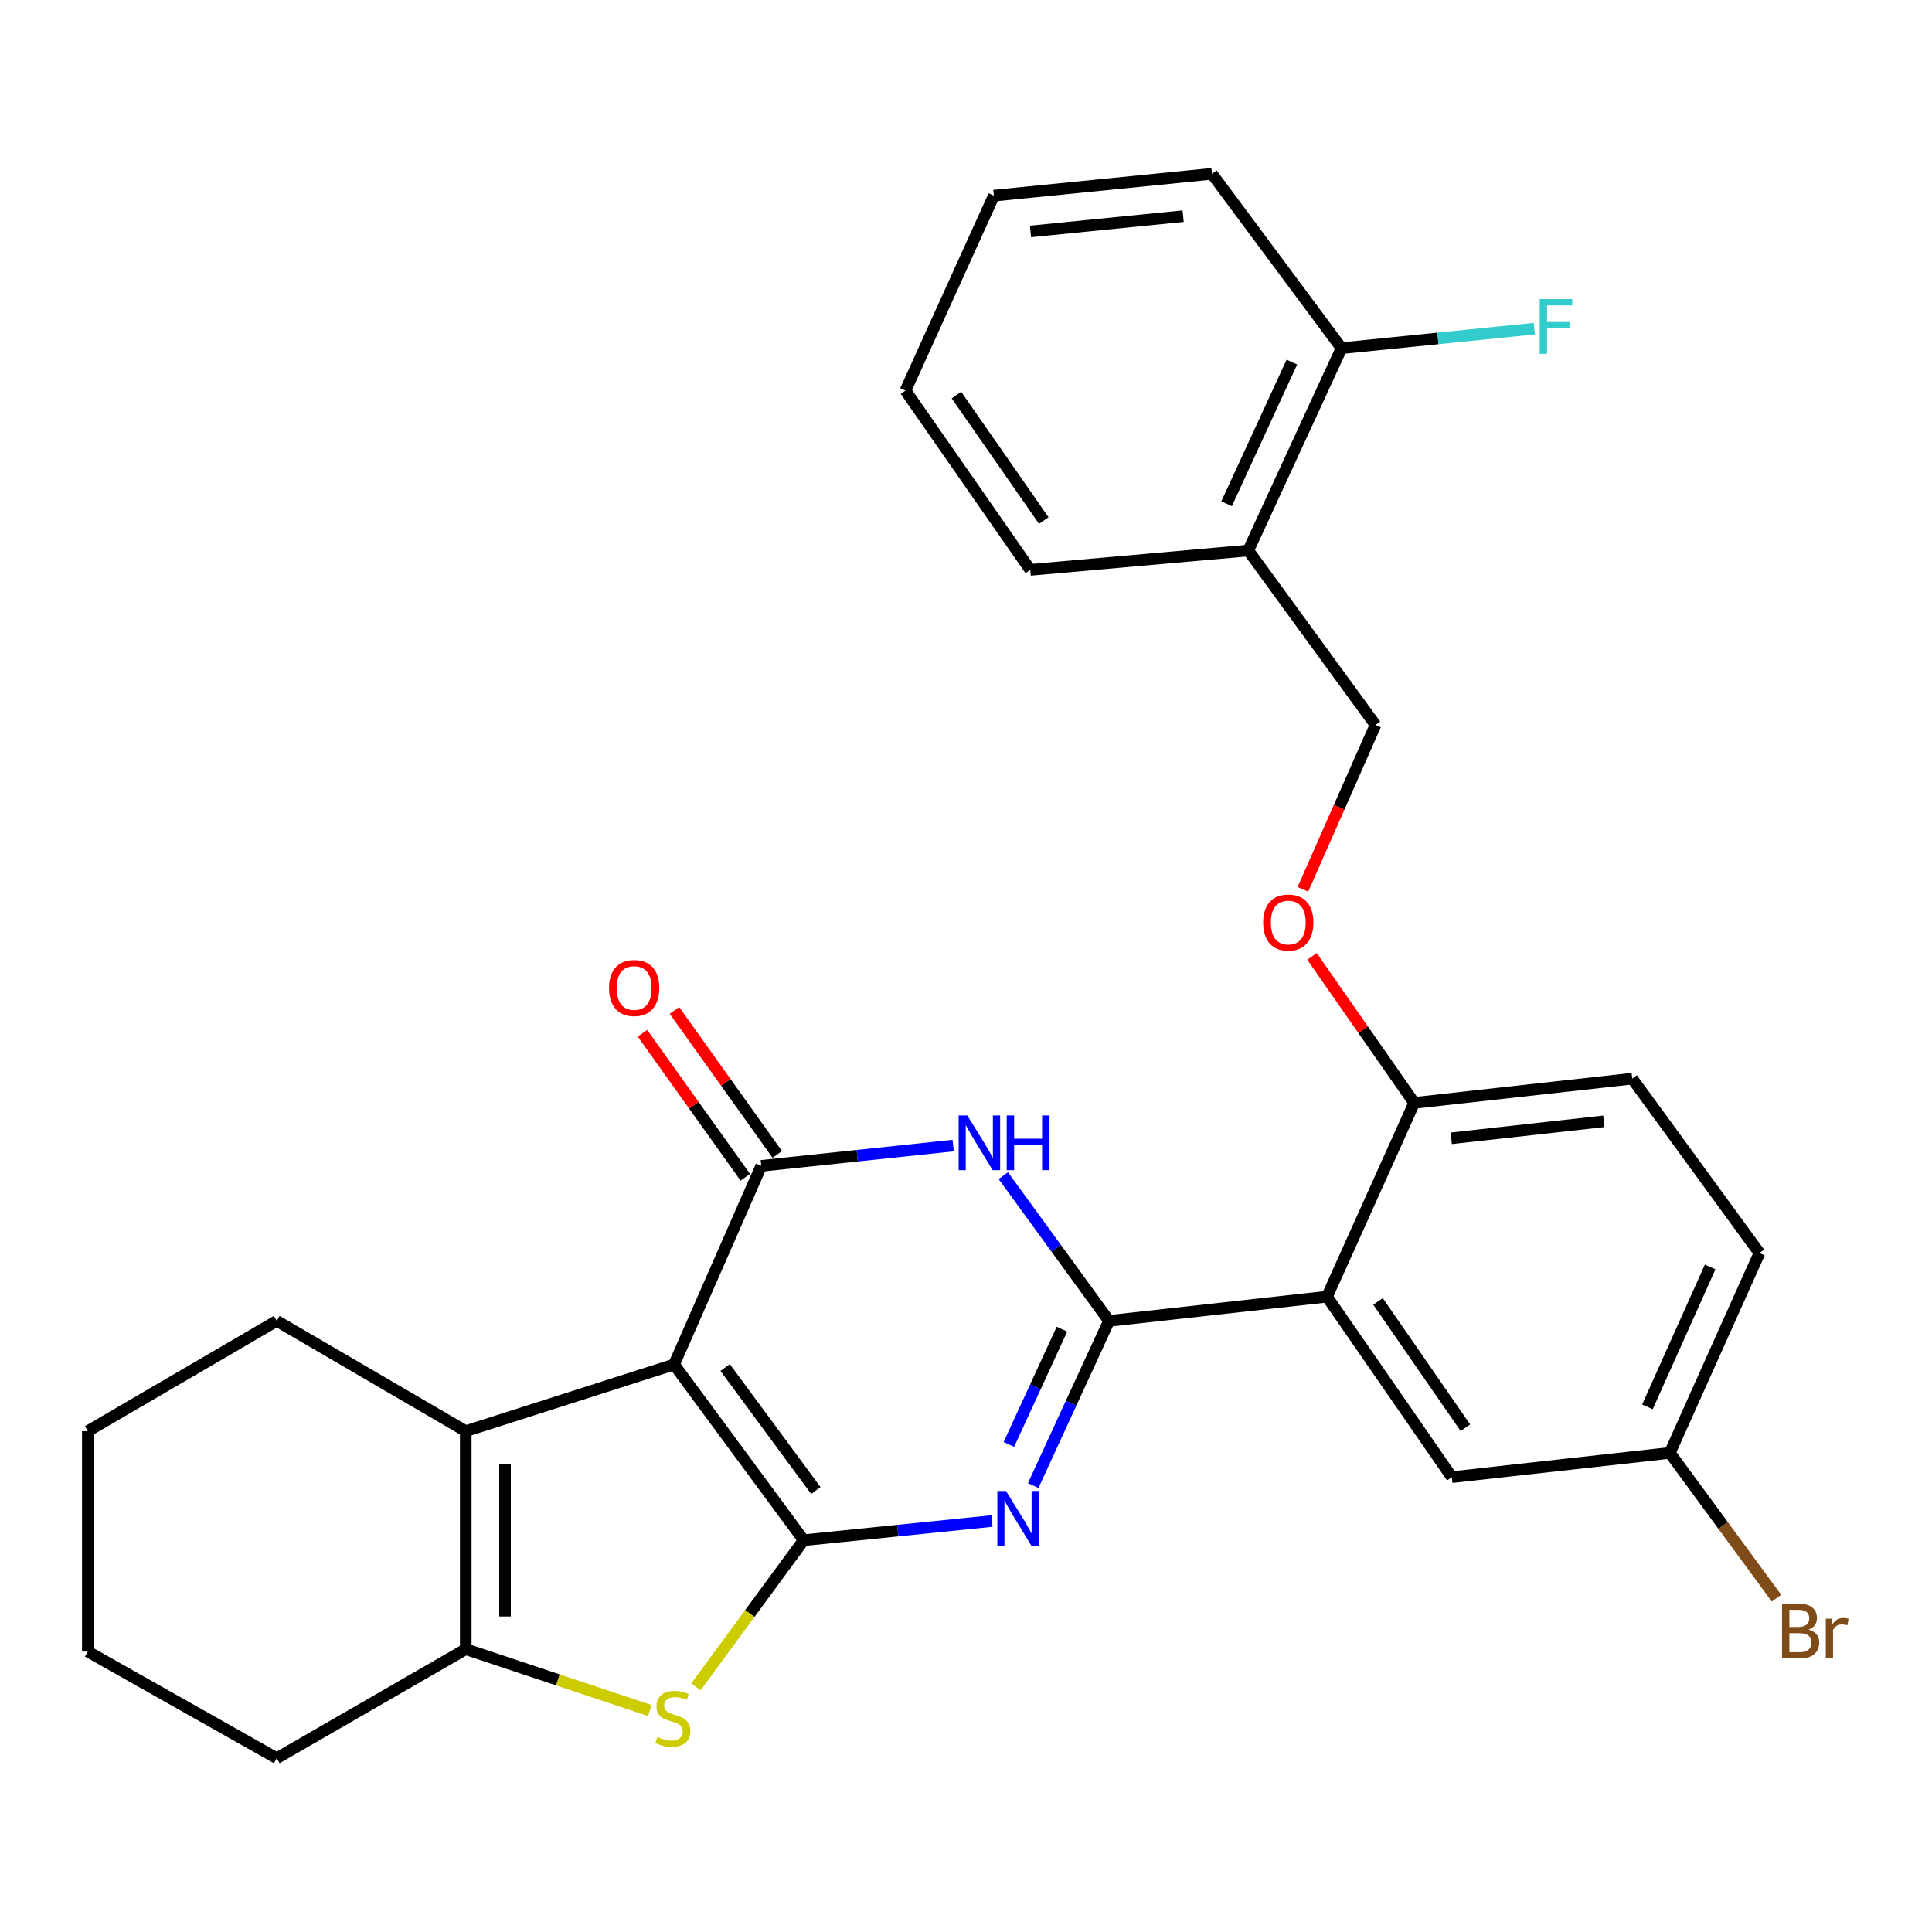 <?xml version='1.0' encoding='iso-8859-1'?>
<svg version='1.1' baseProfile='full'
              xmlns='http://www.w3.org/2000/svg'
                      xmlns:rdkit='http://www.rdkit.org/xml'
                      xmlns:xlink='http://www.w3.org/1999/xlink'
                  xml:space='preserve'
width='1000px' height='1000px' viewBox='0 0 1000 1000'>
<!-- END OF HEADER -->
<rect style='opacity:1.0;fill:#FFFFFF;stroke:none' width='1000' height='1000' x='0' y='0'> </rect>
<path class='bond-0' d='M 415.985,797.204 L 348.905,706.268' style='fill:none;fill-rule:evenodd;stroke:#000000;stroke-width:6px;stroke-linecap:butt;stroke-linejoin:miter;stroke-opacity:1' />
<path class='bond-0' d='M 422.284,771.495 L 375.328,707.84' style='fill:none;fill-rule:evenodd;stroke:#000000;stroke-width:6px;stroke-linecap:butt;stroke-linejoin:miter;stroke-opacity:1' />
<path class='bond-2' d='M 415.985,797.204 L 464.713,792.24' style='fill:none;fill-rule:evenodd;stroke:#000000;stroke-width:6px;stroke-linecap:butt;stroke-linejoin:miter;stroke-opacity:1' />
<path class='bond-2' d='M 464.713,792.24 L 513.441,787.276' style='fill:none;fill-rule:evenodd;stroke:#0000FF;stroke-width:6px;stroke-linecap:butt;stroke-linejoin:miter;stroke-opacity:1' />
<path class='bond-5' d='M 415.985,797.204 L 388.098,835.153' style='fill:none;fill-rule:evenodd;stroke:#000000;stroke-width:6px;stroke-linecap:butt;stroke-linejoin:miter;stroke-opacity:1' />
<path class='bond-5' d='M 388.098,835.153 L 360.211,873.102' style='fill:none;fill-rule:evenodd;stroke:#CCCC00;stroke-width:6px;stroke-linecap:butt;stroke-linejoin:miter;stroke-opacity:1' />
<path class='bond-3' d='M 348.905,706.268 L 394.039,603.439' style='fill:none;fill-rule:evenodd;stroke:#000000;stroke-width:6px;stroke-linecap:butt;stroke-linejoin:miter;stroke-opacity:1' />
<path class='bond-6' d='M 348.905,706.268 L 241.072,740.763' style='fill:none;fill-rule:evenodd;stroke:#000000;stroke-width:6px;stroke-linecap:butt;stroke-linejoin:miter;stroke-opacity:1' />
<path class='bond-1' d='M 574.013,683.69 L 554.397,726.307' style='fill:none;fill-rule:evenodd;stroke:#000000;stroke-width:6px;stroke-linecap:butt;stroke-linejoin:miter;stroke-opacity:1' />
<path class='bond-1' d='M 554.397,726.307 L 534.782,768.925' style='fill:none;fill-rule:evenodd;stroke:#0000FF;stroke-width:6px;stroke-linecap:butt;stroke-linejoin:miter;stroke-opacity:1' />
<path class='bond-1' d='M 549.66,687.975 L 535.929,717.807' style='fill:none;fill-rule:evenodd;stroke:#000000;stroke-width:6px;stroke-linecap:butt;stroke-linejoin:miter;stroke-opacity:1' />
<path class='bond-1' d='M 535.929,717.807 L 522.198,747.639' style='fill:none;fill-rule:evenodd;stroke:#0000FF;stroke-width:6px;stroke-linecap:butt;stroke-linejoin:miter;stroke-opacity:1' />
<path class='bond-4' d='M 574.013,683.69 L 546.662,646.106' style='fill:none;fill-rule:evenodd;stroke:#000000;stroke-width:6px;stroke-linecap:butt;stroke-linejoin:miter;stroke-opacity:1' />
<path class='bond-4' d='M 546.662,646.106 L 519.311,608.522' style='fill:none;fill-rule:evenodd;stroke:#0000FF;stroke-width:6px;stroke-linecap:butt;stroke-linejoin:miter;stroke-opacity:1' />
<path class='bond-7' d='M 574.013,683.69 L 686.85,671.164' style='fill:none;fill-rule:evenodd;stroke:#000000;stroke-width:6px;stroke-linecap:butt;stroke-linejoin:miter;stroke-opacity:1' />
<path class='bond-10' d='M 402.312,597.532 L 375.696,560.26' style='fill:none;fill-rule:evenodd;stroke:#000000;stroke-width:6px;stroke-linecap:butt;stroke-linejoin:miter;stroke-opacity:1' />
<path class='bond-10' d='M 375.696,560.26 L 349.08,522.989' style='fill:none;fill-rule:evenodd;stroke:#FF0000;stroke-width:6px;stroke-linecap:butt;stroke-linejoin:miter;stroke-opacity:1' />
<path class='bond-10' d='M 385.767,609.347 L 359.151,572.075' style='fill:none;fill-rule:evenodd;stroke:#000000;stroke-width:6px;stroke-linecap:butt;stroke-linejoin:miter;stroke-opacity:1' />
<path class='bond-10' d='M 359.151,572.075 L 332.535,534.804' style='fill:none;fill-rule:evenodd;stroke:#FF0000;stroke-width:6px;stroke-linecap:butt;stroke-linejoin:miter;stroke-opacity:1' />
<path class='bond-30' d='M 394.039,603.439 L 443.697,598.193' style='fill:none;fill-rule:evenodd;stroke:#000000;stroke-width:6px;stroke-linecap:butt;stroke-linejoin:miter;stroke-opacity:1' />
<path class='bond-30' d='M 443.697,598.193 L 493.354,592.946' style='fill:none;fill-rule:evenodd;stroke:#0000FF;stroke-width:6px;stroke-linecap:butt;stroke-linejoin:miter;stroke-opacity:1' />
<path class='bond-8' d='M 336.367,885.38 L 288.72,869.495' style='fill:none;fill-rule:evenodd;stroke:#CCCC00;stroke-width:6px;stroke-linecap:butt;stroke-linejoin:miter;stroke-opacity:1' />
<path class='bond-8' d='M 288.72,869.495 L 241.072,853.611' style='fill:none;fill-rule:evenodd;stroke:#000000;stroke-width:6px;stroke-linecap:butt;stroke-linejoin:miter;stroke-opacity:1' />
<path class='bond-19' d='M 241.072,740.763 L 143.246,683.69' style='fill:none;fill-rule:evenodd;stroke:#000000;stroke-width:6px;stroke-linecap:butt;stroke-linejoin:miter;stroke-opacity:1' />
<path class='bond-29' d='M 241.072,740.763 L 241.072,853.611' style='fill:none;fill-rule:evenodd;stroke:#000000;stroke-width:6px;stroke-linecap:butt;stroke-linejoin:miter;stroke-opacity:1' />
<path class='bond-29' d='M 261.403,757.69 L 261.403,836.684' style='fill:none;fill-rule:evenodd;stroke:#000000;stroke-width:6px;stroke-linecap:butt;stroke-linejoin:miter;stroke-opacity:1' />
<path class='bond-9' d='M 686.85,671.164 L 731.984,570.853' style='fill:none;fill-rule:evenodd;stroke:#000000;stroke-width:6px;stroke-linecap:butt;stroke-linejoin:miter;stroke-opacity:1' />
<path class='bond-11' d='M 686.85,671.164 L 751.457,764.573' style='fill:none;fill-rule:evenodd;stroke:#000000;stroke-width:6px;stroke-linecap:butt;stroke-linejoin:miter;stroke-opacity:1' />
<path class='bond-11' d='M 713.262,673.61 L 758.487,738.996' style='fill:none;fill-rule:evenodd;stroke:#000000;stroke-width:6px;stroke-linecap:butt;stroke-linejoin:miter;stroke-opacity:1' />
<path class='bond-22' d='M 241.072,853.611 L 143.246,910.041' style='fill:none;fill-rule:evenodd;stroke:#000000;stroke-width:6px;stroke-linecap:butt;stroke-linejoin:miter;stroke-opacity:1' />
<path class='bond-13' d='M 731.984,570.853 L 705.54,532.947' style='fill:none;fill-rule:evenodd;stroke:#000000;stroke-width:6px;stroke-linecap:butt;stroke-linejoin:miter;stroke-opacity:1' />
<path class='bond-13' d='M 705.54,532.947 L 679.096,495.04' style='fill:none;fill-rule:evenodd;stroke:#FF0000;stroke-width:6px;stroke-linecap:butt;stroke-linejoin:miter;stroke-opacity:1' />
<path class='bond-16' d='M 731.984,570.853 L 844.844,558.305' style='fill:none;fill-rule:evenodd;stroke:#000000;stroke-width:6px;stroke-linecap:butt;stroke-linejoin:miter;stroke-opacity:1' />
<path class='bond-16' d='M 751.16,589.177 L 830.161,580.393' style='fill:none;fill-rule:evenodd;stroke:#000000;stroke-width:6px;stroke-linecap:butt;stroke-linejoin:miter;stroke-opacity:1' />
<path class='bond-17' d='M 751.457,764.573 L 864.305,752.024' style='fill:none;fill-rule:evenodd;stroke:#000000;stroke-width:6px;stroke-linecap:butt;stroke-linejoin:miter;stroke-opacity:1' />
<path class='bond-12' d='M 646.109,284.955 L 711.958,375.236' style='fill:none;fill-rule:evenodd;stroke:#000000;stroke-width:6px;stroke-linecap:butt;stroke-linejoin:miter;stroke-opacity:1' />
<path class='bond-15' d='M 646.109,284.955 L 694.383,180.217' style='fill:none;fill-rule:evenodd;stroke:#000000;stroke-width:6px;stroke-linecap:butt;stroke-linejoin:miter;stroke-opacity:1' />
<path class='bond-15' d='M 634.886,260.734 L 668.678,187.418' style='fill:none;fill-rule:evenodd;stroke:#000000;stroke-width:6px;stroke-linecap:butt;stroke-linejoin:miter;stroke-opacity:1' />
<path class='bond-23' d='M 646.109,284.955 L 533.261,294.974' style='fill:none;fill-rule:evenodd;stroke:#000000;stroke-width:6px;stroke-linecap:butt;stroke-linejoin:miter;stroke-opacity:1' />
<path class='bond-14' d='M 674.372,460.32 L 693.165,417.778' style='fill:none;fill-rule:evenodd;stroke:#FF0000;stroke-width:6px;stroke-linecap:butt;stroke-linejoin:miter;stroke-opacity:1' />
<path class='bond-14' d='M 693.165,417.778 L 711.958,375.236' style='fill:none;fill-rule:evenodd;stroke:#000000;stroke-width:6px;stroke-linecap:butt;stroke-linejoin:miter;stroke-opacity:1' />
<path class='bond-18' d='M 694.383,180.217 L 744.271,175.166' style='fill:none;fill-rule:evenodd;stroke:#000000;stroke-width:6px;stroke-linecap:butt;stroke-linejoin:miter;stroke-opacity:1' />
<path class='bond-18' d='M 744.271,175.166 L 794.159,170.114' style='fill:none;fill-rule:evenodd;stroke:#33CCCC;stroke-width:6px;stroke-linecap:butt;stroke-linejoin:miter;stroke-opacity:1' />
<path class='bond-24' d='M 694.383,180.217 L 627.303,89.959' style='fill:none;fill-rule:evenodd;stroke:#000000;stroke-width:6px;stroke-linecap:butt;stroke-linejoin:miter;stroke-opacity:1' />
<path class='bond-32' d='M 844.844,558.305 L 910.682,648.574' style='fill:none;fill-rule:evenodd;stroke:#000000;stroke-width:6px;stroke-linecap:butt;stroke-linejoin:miter;stroke-opacity:1' />
<path class='bond-20' d='M 864.305,752.024 L 910.682,648.574' style='fill:none;fill-rule:evenodd;stroke:#000000;stroke-width:6px;stroke-linecap:butt;stroke-linejoin:miter;stroke-opacity:1' />
<path class='bond-20' d='M 852.709,728.19 L 885.173,655.774' style='fill:none;fill-rule:evenodd;stroke:#000000;stroke-width:6px;stroke-linecap:butt;stroke-linejoin:miter;stroke-opacity:1' />
<path class='bond-21' d='M 864.305,752.024 L 891.911,789.617' style='fill:none;fill-rule:evenodd;stroke:#000000;stroke-width:6px;stroke-linecap:butt;stroke-linejoin:miter;stroke-opacity:1' />
<path class='bond-21' d='M 891.911,789.617 L 919.516,827.209' style='fill:none;fill-rule:evenodd;stroke:#7F4C19;stroke-width:6px;stroke-linecap:butt;stroke-linejoin:miter;stroke-opacity:1' />
<path class='bond-25' d='M 143.246,683.69 L 45.455,740.763' style='fill:none;fill-rule:evenodd;stroke:#000000;stroke-width:6px;stroke-linecap:butt;stroke-linejoin:miter;stroke-opacity:1' />
<path class='bond-26' d='M 143.246,910.041 L 45.455,854.842' style='fill:none;fill-rule:evenodd;stroke:#000000;stroke-width:6px;stroke-linecap:butt;stroke-linejoin:miter;stroke-opacity:1' />
<path class='bond-27' d='M 533.261,294.974 L 468.665,202.175' style='fill:none;fill-rule:evenodd;stroke:#000000;stroke-width:6px;stroke-linecap:butt;stroke-linejoin:miter;stroke-opacity:1' />
<path class='bond-27' d='M 540.258,269.439 L 495.041,204.48' style='fill:none;fill-rule:evenodd;stroke:#000000;stroke-width:6px;stroke-linecap:butt;stroke-linejoin:miter;stroke-opacity:1' />
<path class='bond-33' d='M 627.303,89.959 L 514.421,101.266' style='fill:none;fill-rule:evenodd;stroke:#000000;stroke-width:6px;stroke-linecap:butt;stroke-linejoin:miter;stroke-opacity:1' />
<path class='bond-33' d='M 612.397,111.885 L 533.379,119.799' style='fill:none;fill-rule:evenodd;stroke:#000000;stroke-width:6px;stroke-linecap:butt;stroke-linejoin:miter;stroke-opacity:1' />
<path class='bond-31' d='M 45.455,740.763 L 45.455,854.842' style='fill:none;fill-rule:evenodd;stroke:#000000;stroke-width:6px;stroke-linecap:butt;stroke-linejoin:miter;stroke-opacity:1' />
<path class='bond-28' d='M 468.665,202.175 L 514.421,101.266' style='fill:none;fill-rule:evenodd;stroke:#000000;stroke-width:6px;stroke-linecap:butt;stroke-linejoin:miter;stroke-opacity:1' />
<path  class='atom-3' d='M 520.71 771.738
L 529.99 786.738
Q 530.91 788.218, 532.39 790.898
Q 533.87 793.578, 533.95 793.738
L 533.95 771.738
L 537.71 771.738
L 537.71 800.058
L 533.83 800.058
L 523.87 783.658
Q 522.71 781.738, 521.47 779.538
Q 520.27 777.338, 519.91 776.658
L 519.91 800.058
L 516.23 800.058
L 516.23 771.738
L 520.71 771.738
' fill='#0000FF'/>
<path  class='atom-5' d='M 500.672 577.352
L 509.952 592.352
Q 510.872 593.832, 512.352 596.512
Q 513.832 599.192, 513.912 599.352
L 513.912 577.352
L 517.672 577.352
L 517.672 605.672
L 513.792 605.672
L 503.832 589.272
Q 502.672 587.352, 501.432 585.152
Q 500.232 582.952, 499.872 582.272
L 499.872 605.672
L 496.192 605.672
L 496.192 577.352
L 500.672 577.352
' fill='#0000FF'/>
<path  class='atom-5' d='M 521.072 577.352
L 524.912 577.352
L 524.912 589.392
L 539.392 589.392
L 539.392 577.352
L 543.232 577.352
L 543.232 605.672
L 539.392 605.672
L 539.392 592.592
L 524.912 592.592
L 524.912 605.672
L 521.072 605.672
L 521.072 577.352
' fill='#0000FF'/>
<path  class='atom-6' d='M 340.272 899.068
Q 340.592 899.188, 341.912 899.748
Q 343.232 900.308, 344.672 900.668
Q 346.152 900.988, 347.592 900.988
Q 350.272 900.988, 351.832 899.708
Q 353.392 898.388, 353.392 896.108
Q 353.392 894.548, 352.592 893.588
Q 351.832 892.628, 350.632 892.108
Q 349.432 891.588, 347.432 890.988
Q 344.912 890.228, 343.392 889.508
Q 341.912 888.788, 340.832 887.268
Q 339.792 885.748, 339.792 883.188
Q 339.792 879.628, 342.192 877.428
Q 344.632 875.228, 349.432 875.228
Q 352.712 875.228, 356.432 876.788
L 355.512 879.868
Q 352.112 878.468, 349.552 878.468
Q 346.792 878.468, 345.272 879.628
Q 343.752 880.748, 343.792 882.708
Q 343.792 884.228, 344.552 885.148
Q 345.352 886.068, 346.472 886.588
Q 347.632 887.108, 349.552 887.708
Q 352.112 888.508, 353.632 889.308
Q 355.152 890.108, 356.232 891.748
Q 357.352 893.348, 357.352 896.108
Q 357.352 900.028, 354.712 902.148
Q 352.112 904.228, 347.752 904.228
Q 345.232 904.228, 343.312 903.668
Q 341.432 903.148, 339.192 902.228
L 340.272 899.068
' fill='#CCCC00'/>
<path  class='atom-11' d='M 315.246 511.386
Q 315.246 504.586, 318.606 500.786
Q 321.966 496.986, 328.246 496.986
Q 334.526 496.986, 337.886 500.786
Q 341.246 504.586, 341.246 511.386
Q 341.246 518.266, 337.846 522.186
Q 334.446 526.066, 328.246 526.066
Q 322.006 526.066, 318.606 522.186
Q 315.246 518.306, 315.246 511.386
M 328.246 522.866
Q 332.566 522.866, 334.886 519.986
Q 337.246 517.066, 337.246 511.386
Q 337.246 505.826, 334.886 503.026
Q 332.566 500.186, 328.246 500.186
Q 323.926 500.186, 321.566 502.986
Q 319.246 505.786, 319.246 511.386
Q 319.246 517.106, 321.566 519.986
Q 323.926 522.866, 328.246 522.866
' fill='#FF0000'/>
<path  class='atom-14' d='M 653.812 477.513
Q 653.812 470.713, 657.172 466.913
Q 660.532 463.113, 666.812 463.113
Q 673.092 463.113, 676.452 466.913
Q 679.812 470.713, 679.812 477.513
Q 679.812 484.393, 676.412 488.313
Q 673.012 492.193, 666.812 492.193
Q 660.572 492.193, 657.172 488.313
Q 653.812 484.433, 653.812 477.513
M 666.812 488.993
Q 671.132 488.993, 673.452 486.113
Q 675.812 483.193, 675.812 477.513
Q 675.812 471.953, 673.452 469.153
Q 671.132 466.313, 666.812 466.313
Q 662.492 466.313, 660.132 469.113
Q 657.812 471.913, 657.812 477.513
Q 657.812 483.233, 660.132 486.113
Q 662.492 488.993, 666.812 488.993
' fill='#FF0000'/>
<path  class='atom-19' d='M 796.948 154.819
L 813.788 154.819
L 813.788 158.059
L 800.748 158.059
L 800.748 166.659
L 812.348 166.659
L 812.348 169.939
L 800.748 169.939
L 800.748 183.139
L 796.948 183.139
L 796.948 154.819
' fill='#33CCCC'/>
<path  class='atom-22' d='M 936.135 843.482
Q 938.855 844.242, 940.215 845.922
Q 941.615 847.562, 941.615 850.002
Q 941.615 853.922, 939.095 856.162
Q 936.615 858.362, 931.895 858.362
L 922.375 858.362
L 922.375 830.042
L 930.735 830.042
Q 935.575 830.042, 938.015 832.002
Q 940.455 833.962, 940.455 837.562
Q 940.455 841.842, 936.135 843.482
M 926.175 833.242
L 926.175 842.122
L 930.735 842.122
Q 933.535 842.122, 934.975 841.002
Q 936.455 839.842, 936.455 837.562
Q 936.455 833.242, 930.735 833.242
L 926.175 833.242
M 931.895 855.162
Q 934.655 855.162, 936.135 853.842
Q 937.615 852.522, 937.615 850.002
Q 937.615 847.682, 935.975 846.522
Q 934.375 845.322, 931.295 845.322
L 926.175 845.322
L 926.175 855.162
L 931.895 855.162
' fill='#7F4C19'/>
<path  class='atom-22' d='M 948.055 837.802
L 948.495 840.642
Q 950.655 837.442, 954.175 837.442
Q 955.295 837.442, 956.815 837.842
L 956.215 841.202
Q 954.495 840.802, 953.535 840.802
Q 951.855 840.802, 950.735 841.482
Q 949.655 842.122, 948.775 843.682
L 948.775 858.362
L 945.015 858.362
L 945.015 837.802
L 948.055 837.802
' fill='#7F4C19'/>
</svg>
